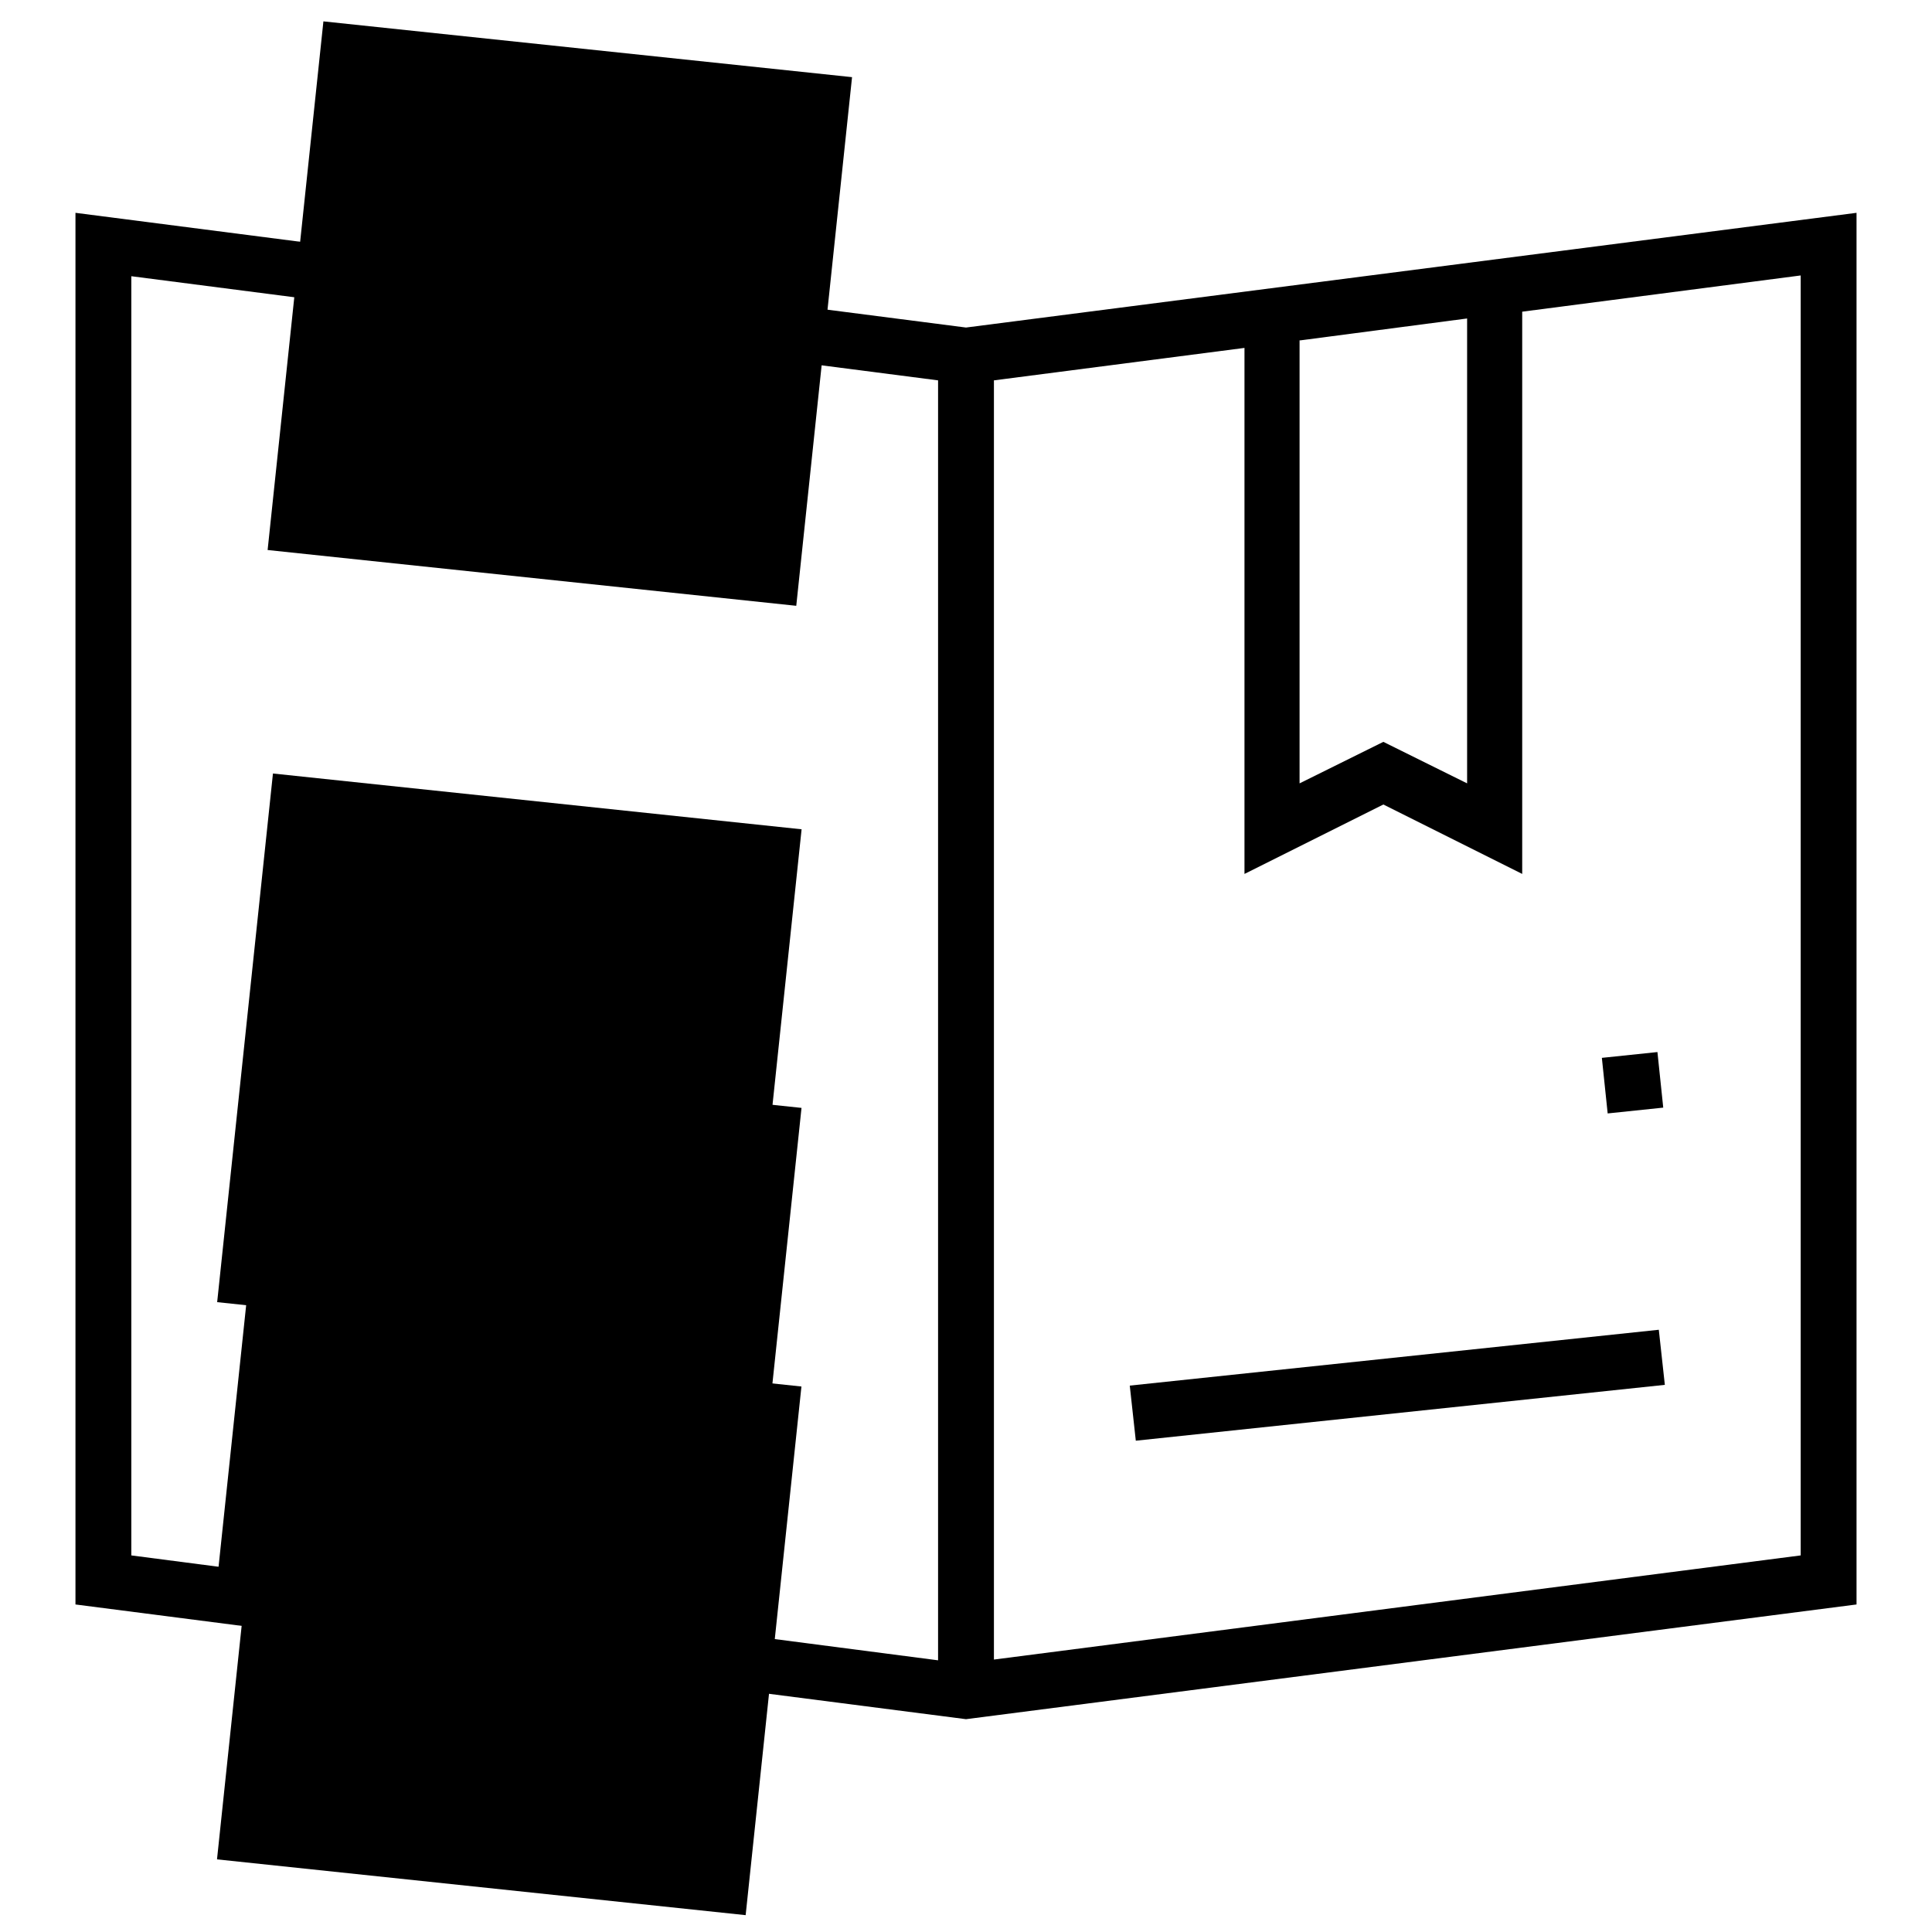 <?xml version="1.0" encoding="utf-8"?>
<!-- Svg Vector Icons : http://www.onlinewebfonts.com/icon -->
<!DOCTYPE svg PUBLIC "-//W3C//DTD SVG 1.1//EN" "http://www.w3.org/Graphics/SVG/1.1/DTD/svg11.dtd">
<svg version="1.1" xmlns="http://www.w3.org/2000/svg" xmlns:xlink="http://www.w3.org/1999/xlink" x="0px" y="0px" viewBox="0 0 256 256" enable-background="new 0 0 256 256" xml:space="preserve">
<g> <g> <path fill="#000000" d="M10,28.2v184.4l118,15.2l118-15.2V28.2L128,43.4L10,28.2z M17.4,36.6l106.9,13.8v169.6L17.4,206.1V36.6z  M238.6,206.1l-106.9,13.8V50.4l33.2-4.3v69.7l18.4-9.2l18.4,9.2V41.3l36.9-4.8V206.1z M172.3,45.1l22.1-2.9v61.6l-11.1-5.5  l-11.1,5.5V45.1z"/>   <path fill="#000000" transform="matrix(-0.995 -0.105 0.105 -0.995 133.665 152.864)" d="M35.6 69.2h70.4v70.4h-70.4z"/>   <path fill="#000000" transform="matrix(0.995 0.105 -0.105 0.995 11.886 -6.814)" d="M35.6 106.1h70.4v70.4h-70.4z"/>   <path fill="#000000" transform="matrix(0.995 0.105 -0.105 0.995 15.75 -6.613)" d="M35.6 143h70.4v70.4h-70.4z"/>   <path fill="#000000" transform="matrix(0.995 0.105 -0.105 0.995 19.614 -6.411)" d="M35.6 179.9h70.4v70.4h-70.4z"/>   <path fill="#000000" transform="matrix(0.104 0.995 -0.995 0.104 311.685 -52.786)" d="M181.5 111.5h7.4v7.4h-7.4z"/> <path fill="#000000" d="M150.5 190.9L149.7 183.6 219.8 176.2 220.6 183.5 z"/> </g></g>
</svg>